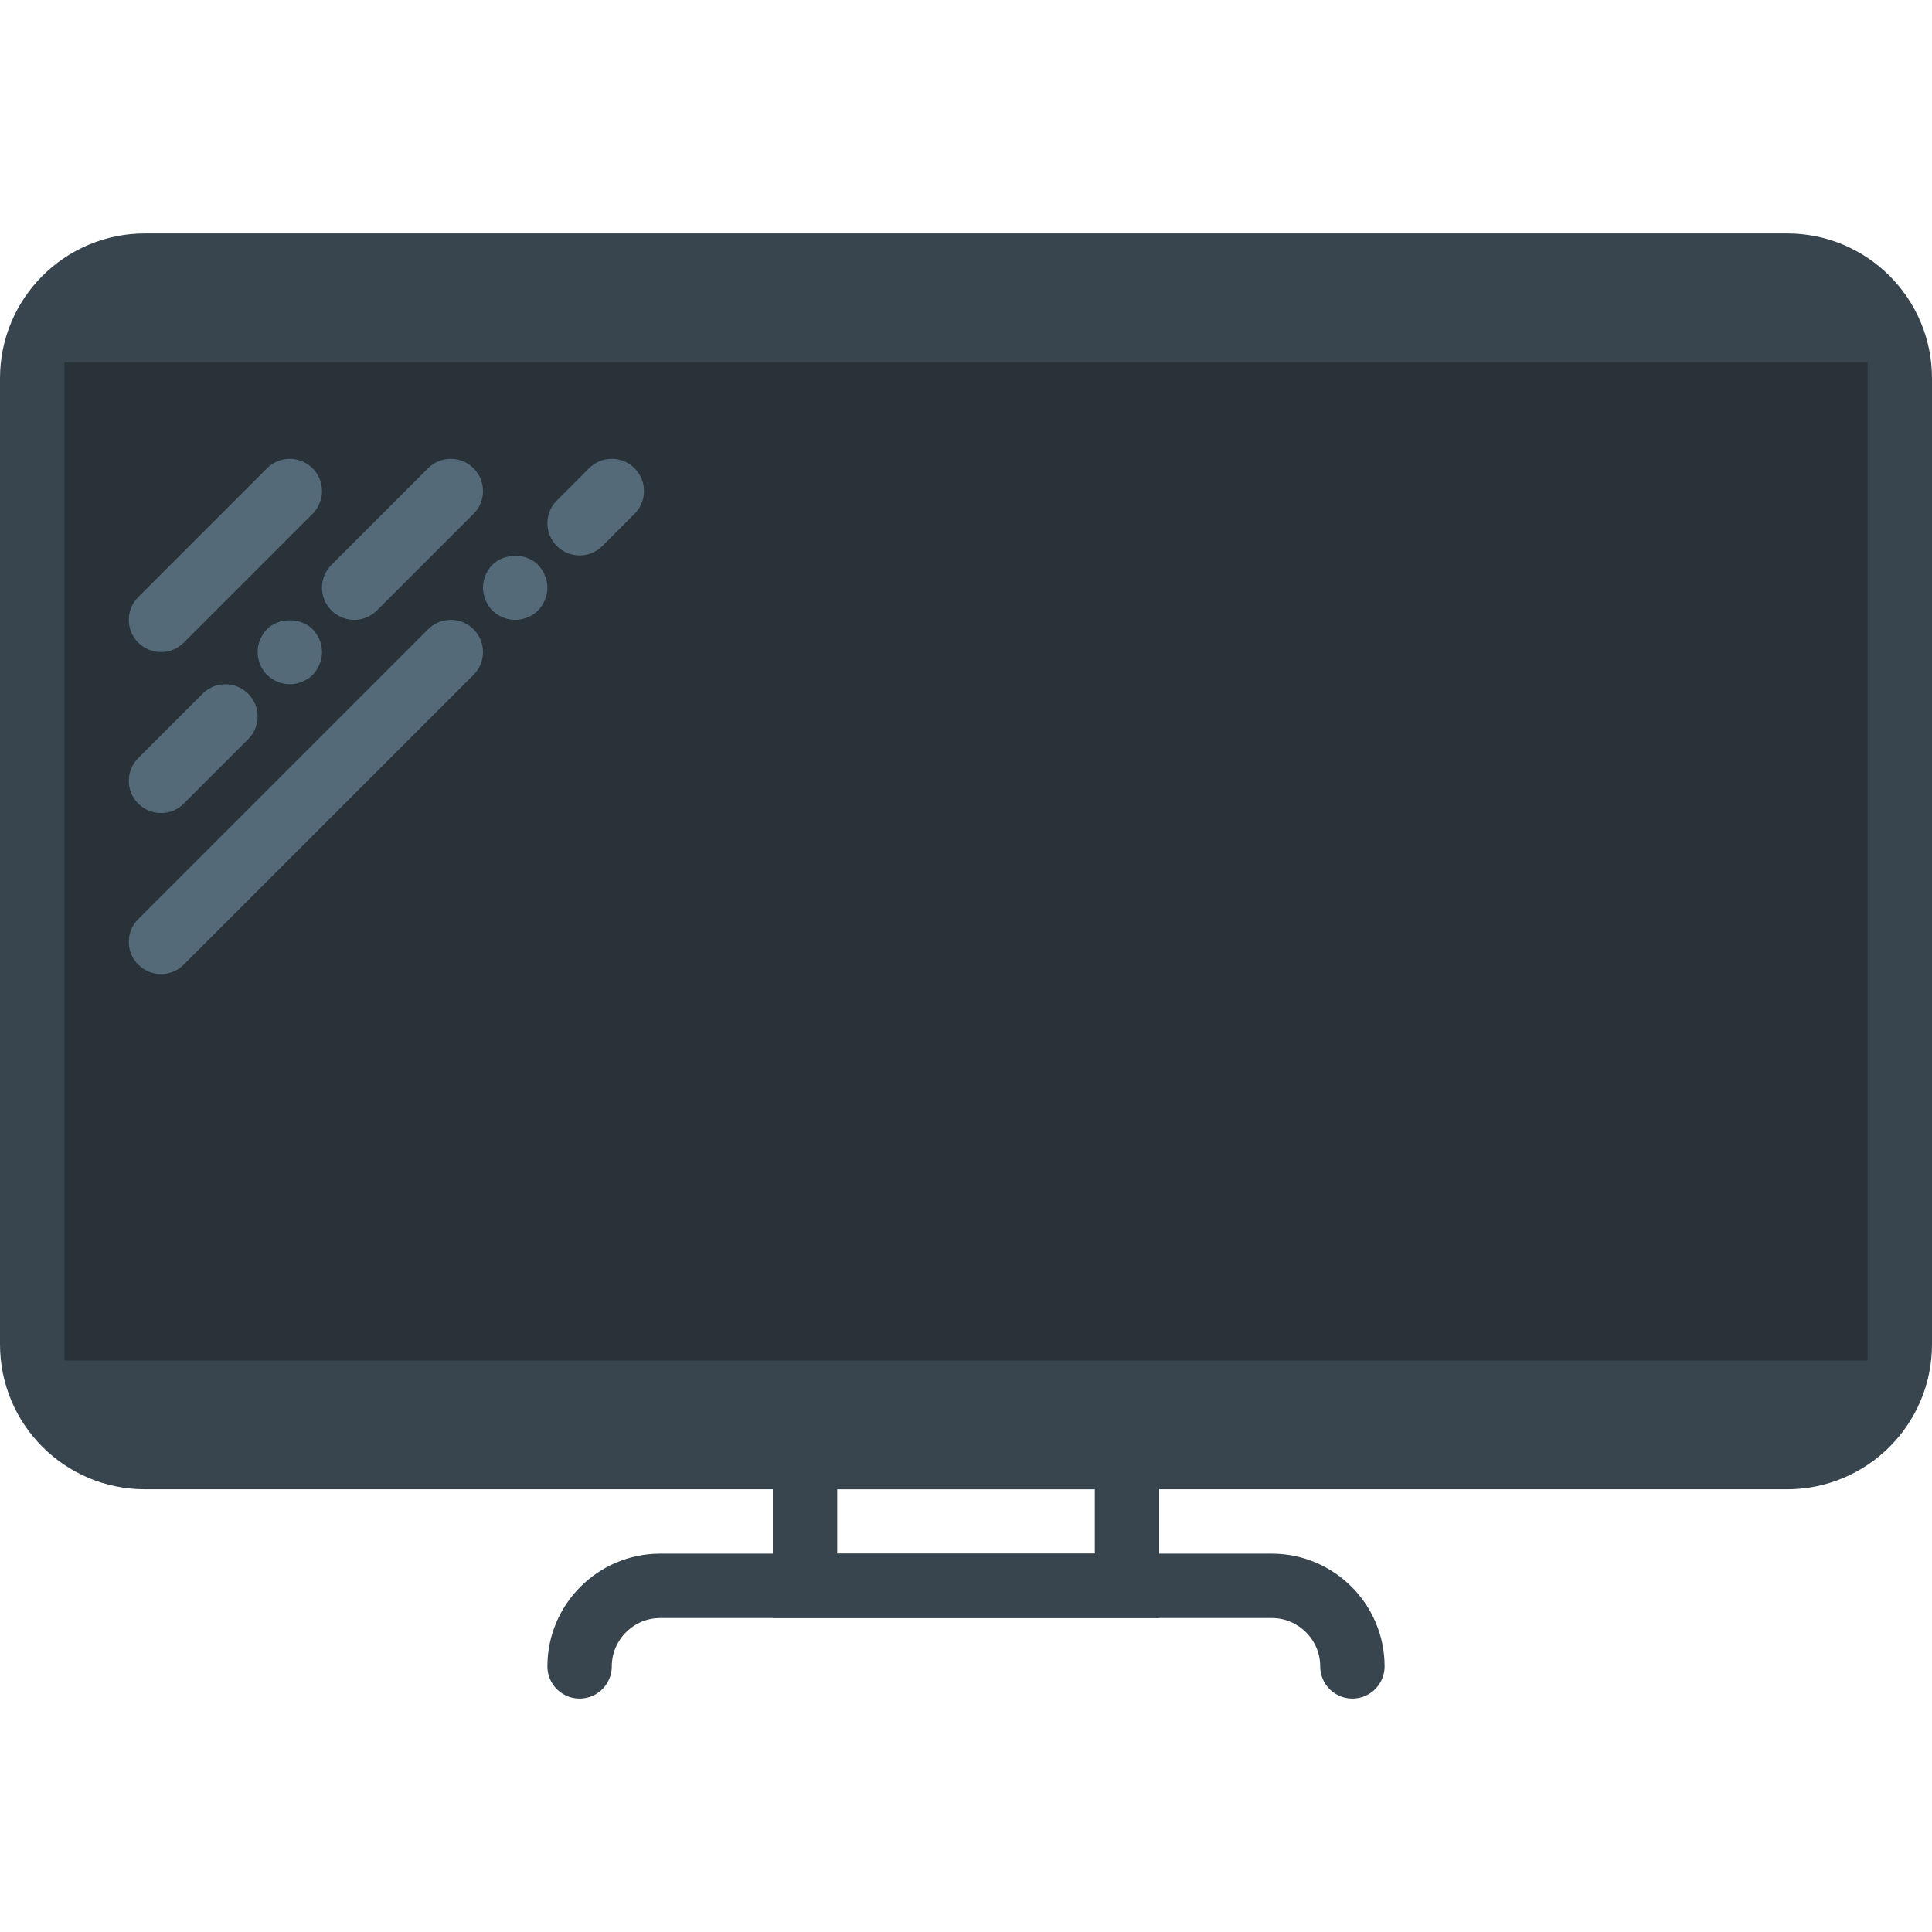 <?xml version="1.0" encoding="iso-8859-1"?>
<!-- Generator: Adobe Illustrator 19.0.0, SVG Export Plug-In . SVG Version: 6.00 Build 0)  -->
<svg version="1.1" id="Capa_1" xmlns="http://www.w3.org/2000/svg" xmlns:xlink="http://www.w3.org/1999/xlink" x="0px" y="0px"
	 viewBox="0 0 60 60" style="enable-background:new 0 0 60 60;" xml:space="preserve">
<path style="fill:#38454F;stroke:#38454F;stroke-width:2;stroke-linecap:round;stroke-miterlimit:10;" d="M55.502,45.25H4.498
	C2.566,45.25,1,43.684,1,41.752V11.748C1,9.816,2.566,8.25,4.498,8.25h51.003C57.434,8.25,59,9.816,59,11.748v30.003
	C59,43.684,57.434,45.25,55.502,45.25z"/>
<rect x="25" y="45.25" style="fill:none;stroke:#38454F;stroke-width:2;stroke-linecap:round;stroke-miterlimit:10;" width="10" height="4"/>
<path style="fill:none;stroke:#38454F;stroke-width:2;stroke-linecap:round;stroke-miterlimit:10;" d="M18,51.75L18,51.75
	c0-1.375,1.125-2.5,2.5-2.5h19c1.375,0,2.5,1.125,2.5,2.5v0"/>
<rect x="2" y="11.25" style="fill:#283238;" width="56" height="31"/>
<g>
	<path style="fill:#546A79;" d="M5,20.25c0.256,0,0.512-0.098,0.707-0.293l4-4c0.391-0.391,0.391-1.023,0-1.414
		s-1.023-0.391-1.414,0l-4,4c-0.391,0.391-0.391,1.023,0,1.414C4.488,20.152,4.744,20.25,5,20.25z"/>
	<path style="fill:#546A79;" d="M5,25.25c0.256,0,0.512-0.098,0.707-0.293l2-2c0.391-0.391,0.391-1.023,0-1.414
		s-1.023-0.391-1.414,0l-2,2c-0.391,0.391-0.391,1.023,0,1.414C4.488,25.152,4.744,25.25,5,25.25z"/>
	<path style="fill:#546A79;" d="M8.29,19.54C8.109,19.73,8,19.99,8,20.25c0,0.26,0.109,0.52,0.29,0.71
		c0.189,0.18,0.45,0.29,0.71,0.29s0.52-0.11,0.71-0.29C9.89,20.77,10,20.51,10,20.25c0-0.26-0.11-0.52-0.29-0.71
		C9.33,19.17,8.66,19.17,8.29,19.54z"/>
	<path style="fill:#546A79;" d="M10.293,18.957c0.195,0.195,0.451,0.293,0.707,0.293s0.512-0.098,0.707-0.293l3-3
		c0.391-0.391,0.391-1.023,0-1.414s-1.023-0.391-1.414,0l-3,3C9.902,17.934,9.902,18.566,10.293,18.957z"/>
	<path style="fill:#546A79;" d="M13.293,19.543l-9,9c-0.391,0.391-0.391,1.023,0,1.414C4.488,30.152,4.744,30.25,5,30.25
		s0.512-0.098,0.707-0.293l9-9c0.391-0.391,0.391-1.023,0-1.414S13.684,19.152,13.293,19.543z"/>
	<path style="fill:#546A79;" d="M15.29,17.54C15.109,17.73,15,17.99,15,18.25c0,0.26,0.109,0.52,0.29,0.71
		c0.189,0.18,0.439,0.29,0.71,0.29c0.27,0,0.52-0.11,0.71-0.29c0.18-0.19,0.29-0.45,0.29-0.71c0-0.26-0.11-0.52-0.29-0.71
		C16.34,17.17,15.67,17.17,15.29,17.54z"/>
	<path style="fill:#546A79;" d="M19.707,14.543c-0.391-0.391-1.023-0.391-1.414,0l-1,1c-0.391,0.391-0.391,1.023,0,1.414
		c0.195,0.195,0.451,0.293,0.707,0.293s0.512-0.098,0.707-0.293l1-1C20.098,15.566,20.098,14.934,19.707,14.543z"/>
</g>
<g>
</g>
<g>
</g>
<g>
</g>
<g>
</g>
<g>
</g>
<g>
</g>
<g>
</g>
<g>
</g>
<g>
</g>
<g>
</g>
<g>
</g>
<g>
</g>
<g>
</g>
<g>
</g>
<g>
</g>
</svg>
